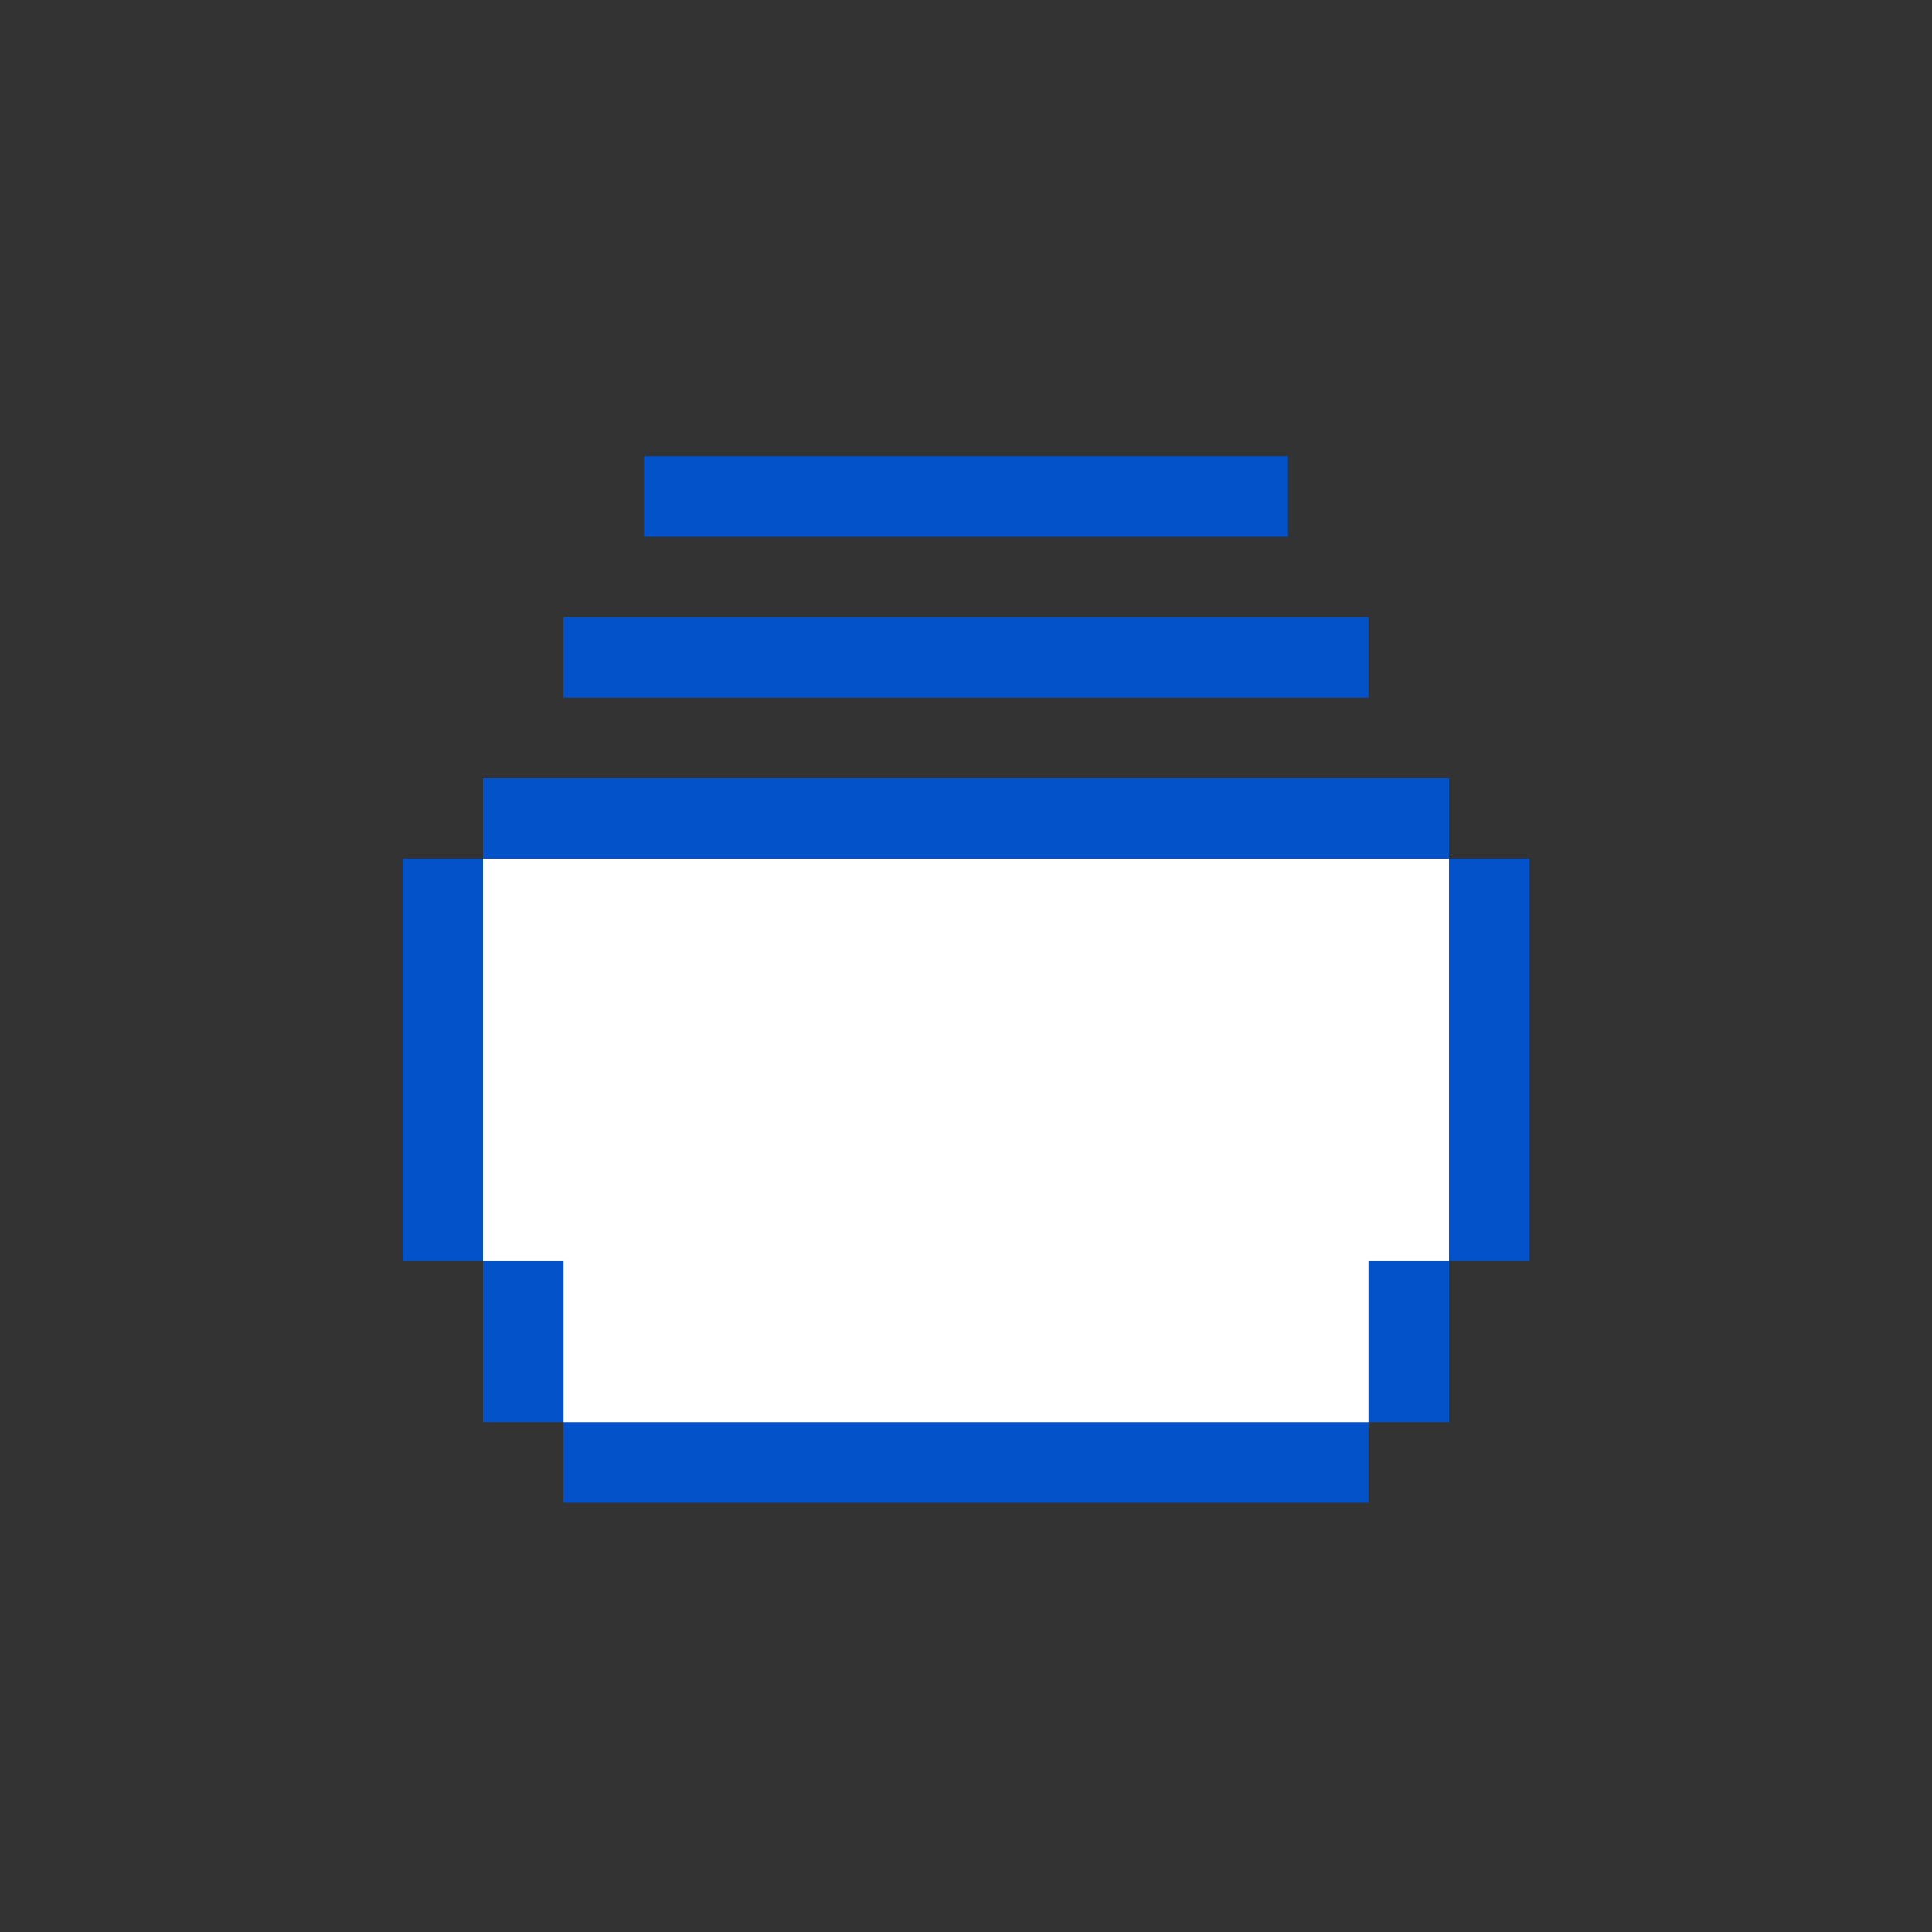 <svg width="100" height="100" viewBox="0 0 100 100" fill="none" xmlns="http://www.w3.org/2000/svg">
<rect x="0" y="0" width="100" height="100" fill="#333333" stroke="none"/>
<path d="M66.667 27.778V23.611H33.334V27.778H66.667Z" fill="#0352C9"/>
<path d="M29.167 31.944V36.111H70.834V31.944H29.167Z" fill="#0352C9"/>
<path d="M75 44.444V40.278H25V44.444H75Z" fill="#0352C9"/>
<path d="M20.834 65.278H25V44.444H20.834V65.278Z" fill="#0352C9"/>
<path d="M25 73.611H29.167V65.278H25V73.611Z" fill="#0352C9"/>
<path d="M29.167 73.611V77.778H70.834V73.611H29.167Z" fill="#0352C9"/>
<path d="M70.834 73.611H75V65.278H70.834V73.611Z" fill="#0352C9"/>
<path d="M75 65.278H79.167V44.444H75V65.278Z" fill="#0352C9"/>
<path d="M75 44.444H25V65.278H29.167V73.611H70.833V65.278H75V44.444Z" fill="white"/>
</svg>

